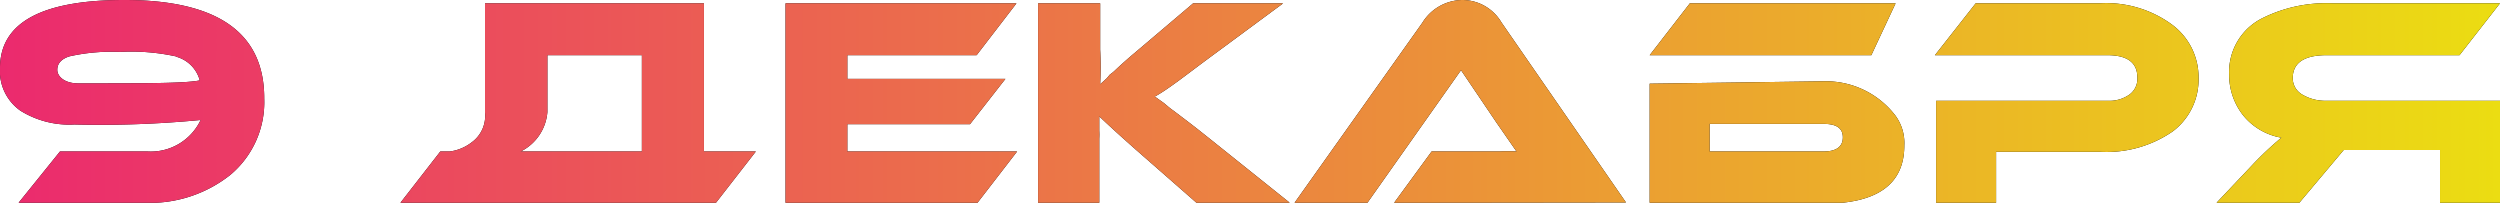 <?xml version="1.0" encoding="UTF-8"?> <svg xmlns="http://www.w3.org/2000/svg" xmlns:xlink="http://www.w3.org/1999/xlink" viewBox="0 0 83.35 6.76"> <defs> <style>.cls-1{fill:url(#Безымянный_градиент_2);}</style> <linearGradient id="Безымянный_градиент_2" y1="3.38" x2="83.35" y2="3.38" gradientUnits="userSpaceOnUse"> <stop offset="0" stop-color="#eb2a6e"></stop> <stop offset="1" stop-color="#ebdd12"></stop> </linearGradient> </defs> <title>9 ДЕКАБРЯ</title> <g id="Слой_2" data-name="Слой 2"> <g id="Слой_1-2" data-name="Слой 1"> <path d="M4.91,5.05A1.84,1.84,0,0,0,6.69,4a34.81,34.81,0,0,1-4.21.15,3.08,3.08,0,0,1-1.8-.46A1.61,1.61,0,0,1,0,2.27Q0,0,4.15,0,8.82,0,8.81,3.29A3.16,3.16,0,0,1,7.68,5.83a4.32,4.32,0,0,1-2.87.93H.62L2,5.05Zm1-3.16A7,7,0,0,0,4,1.73a6.44,6.44,0,0,0-1.69.15c-.27.09-.4.24-.4.45s.23.45.7.45c2.23,0,3.58,0,4.05-.1A1.12,1.12,0,0,0,5.87,1.89Z"></path> <path d="M15,5.05a1.52,1.52,0,0,0,.72-.3,1.09,1.09,0,0,0,.45-1V.11h7.3V5.05H25.2L23.87,6.76H13.35l1.33-1.71Zm6.4,0V1.84H18.25v1.9a1.61,1.61,0,0,1-.89,1.31Z"></path> <path d="M33.91,5.05,32.59,6.76h-6.4V.11h7.7L32.56,1.84H28.25v.79h5.27L32.34,4.14H28.25v.91Z"></path> <path d="M43,6.76H39.89L37.88,5c-.6-.53-1-.9-1.23-1.12v.48a2.26,2.26,0,0,1,0,.26V6.76H34.61V.11h2.07V1.65a11.59,11.59,0,0,1,0,1.16l.22-.2L37,2.49l.14-.11c.23-.22.48-.44.73-.65L39.78.11h3L40.22,2c-.74.55-1.31,1-1.72,1.22l.31.22L39,3.6l.19.14.5.38.27.21.29.23Z"></path> <path d="M46.48,6.76l1.25-1.71H50a5.06,5.06,0,0,1,.56,0l-.32-.46-.18-.26L49.9,4.1,48.71,2.34,45.59,6.76H43.16l4.26-6A1.59,1.59,0,0,1,48.75,0a1.52,1.52,0,0,1,1.31.75l4.15,6Z"></path> <path d="M62.39,1.84H55L56.34.11H63.2Zm-1.56.87a2.92,2.92,0,0,1,2.36,1.14,1.54,1.54,0,0,1,.3,1c0,1.29-.9,1.94-2.7,1.94H55v-4ZM57,5.05H60.8c.42,0,.64-.16.64-.47s-.22-.45-.64-.45H57Z"></path> <path d="M70,5.06H66.55v1.7h-2V3.36h5.72A1.16,1.16,0,0,0,71,3.15a.65.65,0,0,0,.26-.56c0-.5-.33-.75-1-.75H64.51L65.87.11H70a3.71,3.71,0,0,1,2.4.7A2.18,2.18,0,0,1,73.3,2.6a2.16,2.16,0,0,1-.86,1.78A3.88,3.88,0,0,1,70,5.06Z"></path> <path d="M83.35.11,82,1.84H77.57c-.76,0-1.13.26-1.13.77a.63.63,0,0,0,.33.55,1.51,1.51,0,0,0,.8.2h5.78v3.4h-2V5H78.14L76.66,6.76H73.9l1.23-1.3a11.24,11.24,0,0,1,.93-.87,2.1,2.1,0,0,1-1.27-.74,2.17,2.17,0,0,1-.47-1.37A2,2,0,0,1,75.46.59,4.76,4.76,0,0,1,77.74.11Z"></path> <path class="cls-1" d="M4.91,5.05A1.84,1.84,0,0,0,6.69,4a34.81,34.81,0,0,1-4.21.15,3.08,3.08,0,0,1-1.8-.46A1.61,1.61,0,0,1,0,2.27Q0,0,4.15,0,8.82,0,8.81,3.29A3.16,3.16,0,0,1,7.68,5.83a4.32,4.32,0,0,1-2.87.93H.62L2,5.05Zm1-3.16A7,7,0,0,0,4,1.73a6.44,6.44,0,0,0-1.69.15c-.27.09-.4.24-.4.45s.23.45.7.45c2.23,0,3.58,0,4.05-.1A1.12,1.12,0,0,0,5.87,1.89Z"></path> <path class="cls-1" d="M15,5.05a1.52,1.52,0,0,0,.72-.3,1.09,1.09,0,0,0,.45-1V.11h7.3V5.05H25.2L23.87,6.76H13.35l1.33-1.71Zm6.4,0V1.84H18.25v1.9a1.61,1.61,0,0,1-.89,1.31Z"></path> <path class="cls-1" d="M33.91,5.05,32.59,6.76h-6.4V.11h7.7L32.56,1.84H28.25v.79h5.27L32.34,4.14H28.25v.91Z"></path> <path class="cls-1" d="M43,6.76H39.89L37.88,5c-.6-.53-1-.9-1.23-1.12v.48a2.26,2.26,0,0,1,0,.26V6.76H34.61V.11h2.07V1.65a11.59,11.59,0,0,1,0,1.16l.22-.2L37,2.49l.14-.11c.23-.22.48-.44.73-.65L39.78.11h3L40.22,2c-.74.55-1.31,1-1.72,1.22l.31.22L39,3.6l.19.14.5.38.27.21.29.23Z"></path> <path class="cls-1" d="M46.48,6.76l1.25-1.71H50a5.06,5.06,0,0,1,.56,0l-.32-.46-.18-.26L49.9,4.1,48.71,2.34,45.59,6.76H43.16l4.26-6A1.59,1.59,0,0,1,48.75,0a1.52,1.52,0,0,1,1.31.75l4.15,6Z"></path> <path class="cls-1" d="M62.39,1.84H55L56.34.11H63.2Zm-1.56.87a2.92,2.92,0,0,1,2.36,1.14,1.54,1.54,0,0,1,.3,1c0,1.29-.9,1.94-2.7,1.94H55v-4ZM57,5.05H60.8c.42,0,.64-.16.64-.47s-.22-.45-.64-.45H57Z"></path> <path class="cls-1" d="M70,5.06H66.55v1.7h-2V3.36h5.72A1.16,1.16,0,0,0,71,3.15a.65.65,0,0,0,.26-.56c0-.5-.33-.75-1-.75H64.51L65.87.11H70a3.71,3.71,0,0,1,2.4.7A2.18,2.18,0,0,1,73.3,2.6a2.16,2.16,0,0,1-.86,1.78A3.88,3.88,0,0,1,70,5.06Z"></path> <path class="cls-1" d="M83.35.11,82,1.84H77.57c-.76,0-1.13.26-1.13.77a.63.63,0,0,0,.33.55,1.51,1.51,0,0,0,.8.2h5.78v3.4h-2V5H78.14L76.66,6.76H73.9l1.23-1.3a11.24,11.24,0,0,1,.93-.87,2.1,2.1,0,0,1-1.27-.74,2.17,2.17,0,0,1-.47-1.37A2,2,0,0,1,75.46.59,4.76,4.76,0,0,1,77.74.11Z"></path> </g> </g> </svg> 